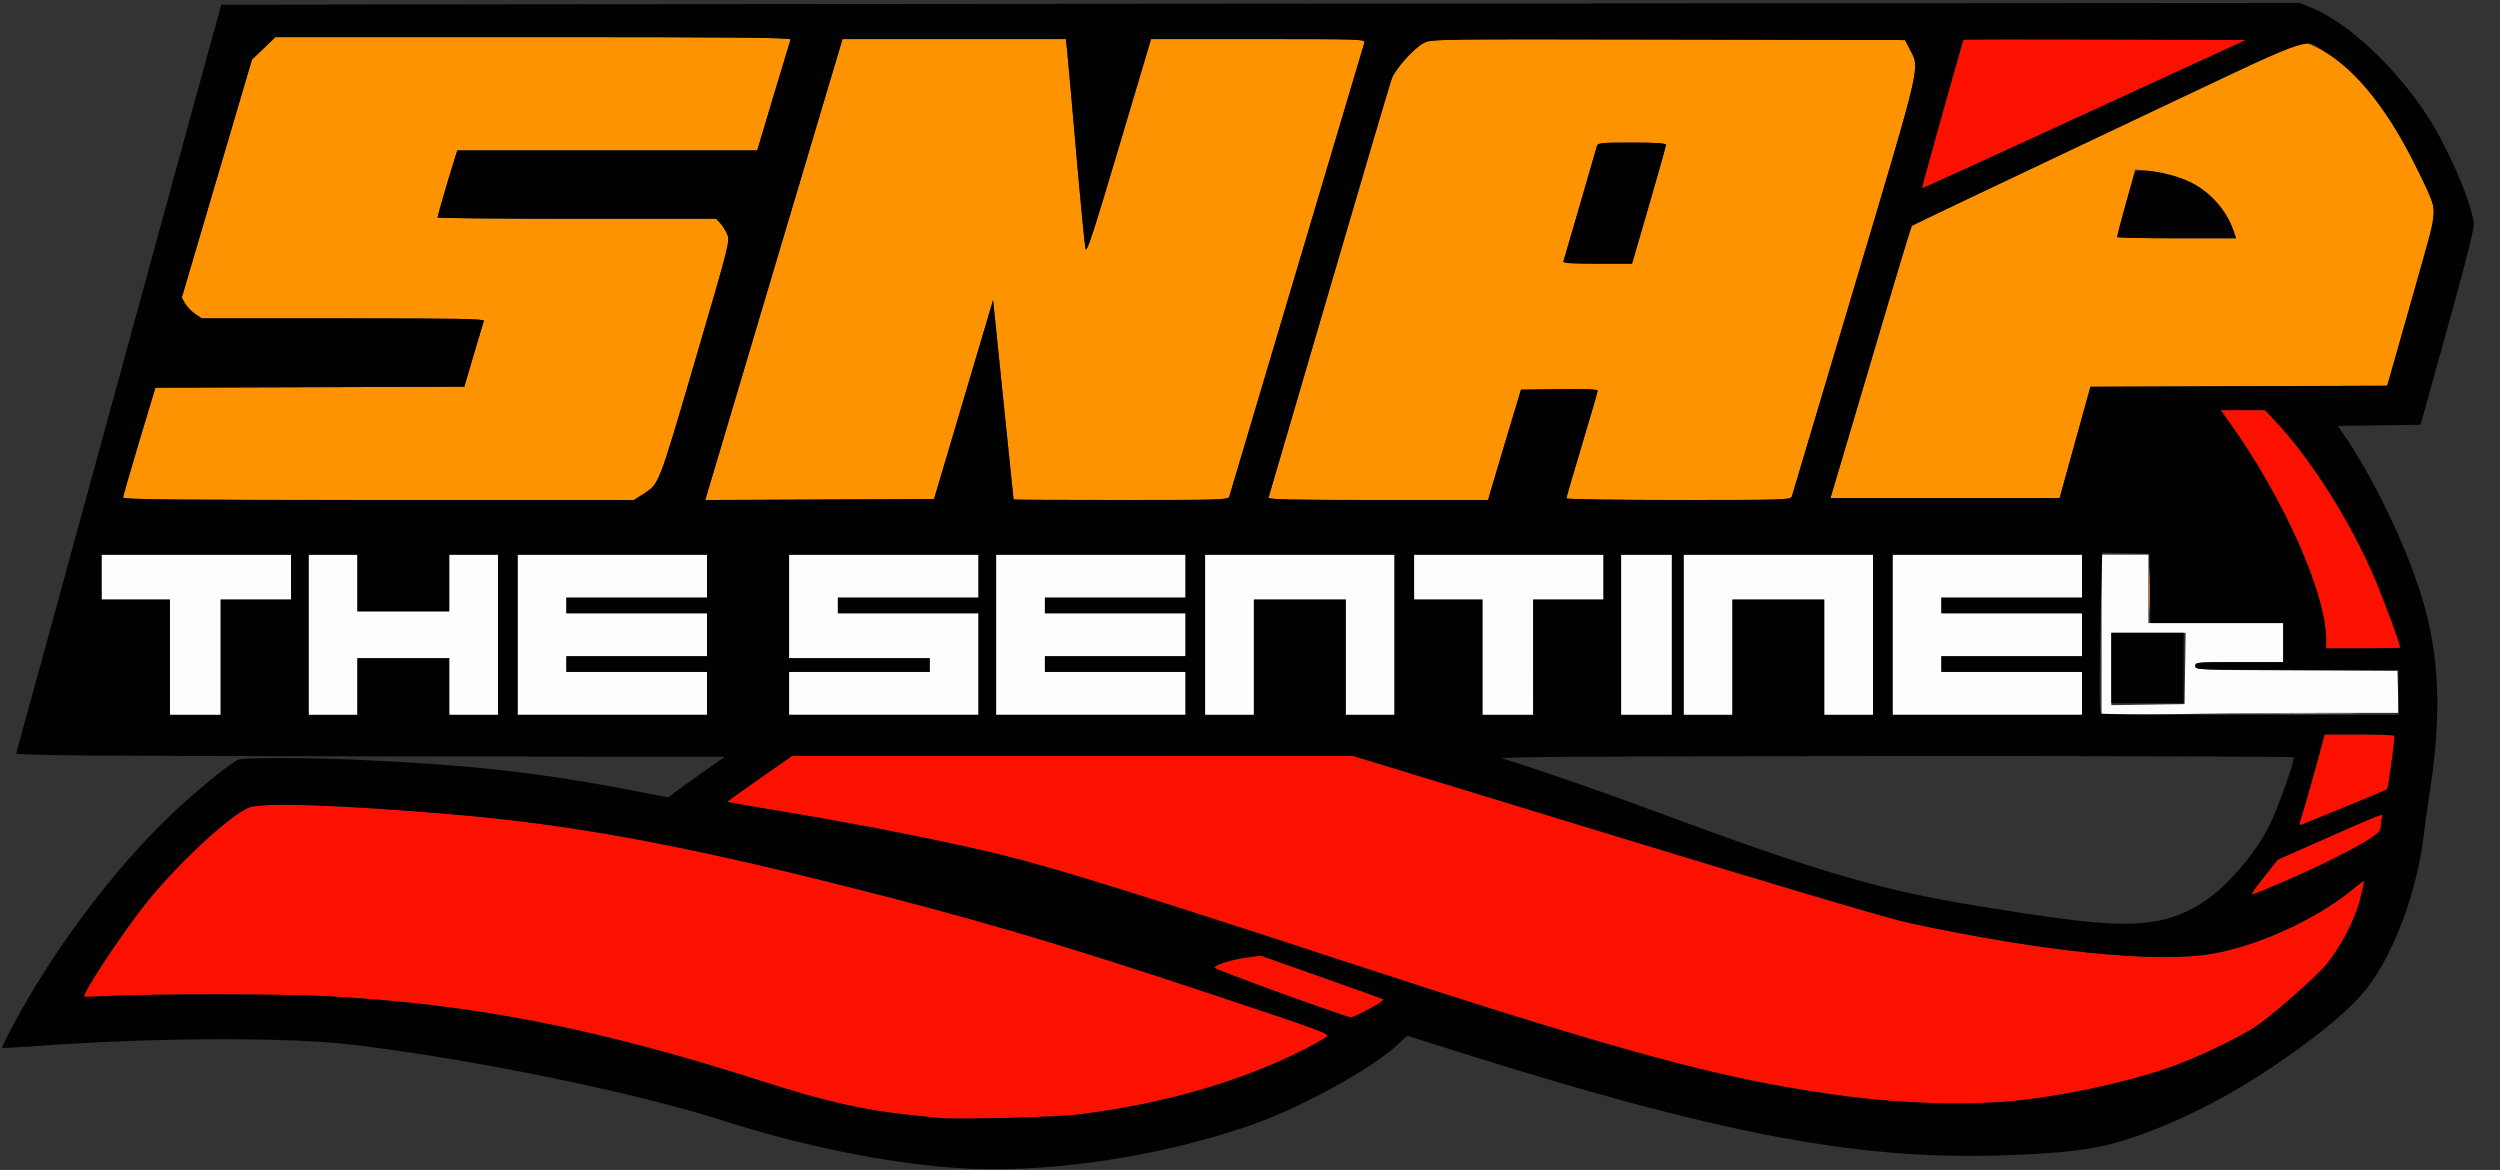 <?xml version="1.0" encoding="UTF-8" standalone="no"?>
<!-- Created with Inkscape (http://www.inkscape.org/) -->

<svg
   width="338.667mm"
   height="158.485mm"
   viewBox="0 0 338.667 158.485"
   version="1.1"
   id="svg5"
   inkscape:version="1.1 (c68e22c387, 2021-05-23)"
   sodipodi:docname="snaplogo.svg"
   xmlns:inkscape="http://www.inkscape.org/namespaces/inkscape"
   xmlns:sodipodi="http://sodipodi.sourceforge.net/DTD/sodipodi-0.dtd"
   xmlns="http://www.w3.org/2000/svg"
   xmlns:svg="http://www.w3.org/2000/svg">
  <rect x="0" y="0" width="338.667" height="158.485" fill="#333333" stroke="none"/>
  <sodipodi:namedview
     id="namedview7"
     pagecolor="#ffffff"
     bordercolor="#666666"
     borderopacity="1.0"
     inkscape:pageshadow="2"
     inkscape:pageopacity="0.0"
     inkscape:pagecheckerboard="0"
     inkscape:document-units="mm"
     showgrid="false"
     inkscape:zoom="0.74118967"
     inkscape:cx="439.83343"
     inkscape:cy="223.28967"
     inkscape:window-width="1920"
     inkscape:window-height="1017"
     inkscape:window-x="-8"
     inkscape:window-y="-2"
     inkscape:window-maximized="1"
     inkscape:current-layer="g133" />
  <defs
     id="defs2" />
  <g
     inkscape:label="Layer 1"
     inkscape:groupmode="layer"
     id="layer1">
    <g
       id="g133">
      <path
         style="fill:#fdfdfd;stroke-width:0.265"
         d="M 23.019,89.032 V 81.227 h -4.63 -4.63 v -3.043 -3.043 h 12.832 12.832 v 3.043 3.043 h -4.763 -4.763 v 7.805 7.805 H 26.458 23.019 Z M 41.804,85.99 V 75.142 h 3.307 3.307 v 3.836 3.836 h 6.218 6.218 v -3.836 -3.836 h 3.307 3.307 V 85.99 96.837 H 64.161 60.854 V 93.001 89.165 h -6.218 -6.218 v 3.836 3.836 h -3.307 -3.307 z m 28.31,0 V 75.142 h 12.832 12.832 v 2.91 2.91 h -9.525 -9.525 v 1.058 1.058 h 9.525 9.525 v 2.91 2.91 h -9.525 -9.525 v 1.058 1.058 h 9.525 9.525 v 2.91 2.91 H 82.947 70.115 Z m 36.777,7.937 v -2.91 h 9.525 9.525 V 90.091 89.165 h -9.525 -9.525 v -7.011 -7.011 h 12.832 12.832 v 2.91 2.91 h -9.525 -9.525 v 1.058 1.058 h 9.525 9.525 v 6.879 6.879 h -12.832 -12.832 z M 134.938,85.99 V 75.142 h 12.832 12.832 v 2.91 2.91 h -9.525 -9.525 v 1.058 1.058 h 9.525 9.525 v 2.91 2.91 h -9.525 -9.525 v 1.058 1.058 h 9.525 9.525 v 2.91 2.91 H 147.77 134.938 Z m 28.31,0 V 75.142 h 12.832 12.832 V 85.99 96.837 h -3.307 -3.307 V 89.032 81.227 h -6.218 -6.218 v 7.805 7.805 h -3.307 -3.307 z m 37.571,3.043 V 81.227 h -4.63 -4.63 v -3.043 -3.043 h 12.832 12.832 v 3.043 3.043 h -4.763 -4.763 v 7.805 7.805 h -3.44 -3.44 z M 219.604,85.99 V 75.142 h 3.44 3.44 V 85.99 96.837 h -3.44 -3.44 z m 8.467,0 V 75.142 h 12.832 12.832 V 85.99 96.837 h -3.307 -3.307 V 89.032 81.227 h -6.218 -6.218 v 7.805 7.805 h -3.307 -3.307 z m 28.31,0 V 75.142 h 12.832 12.832 v 2.91 2.91 h -9.525 -9.525 v 1.058 1.058 h 9.525 9.525 v 2.91 2.91 h -9.525 -9.525 v 1.058 1.058 h 9.525 9.525 v 2.91 2.91 h -12.832 -12.832 z m 28.31,0.043 V 75.142 h 3.175 3.175 v 4.63 4.63 h 9.128 9.128 v 2.646 2.646 h -5.953 c -5.768,0 -5.953,0.016 -5.953,0.527 0,0.518 0.22,0.528 13.692,0.595 l 13.692,0.069 0.075,2.844 0.075,2.844 h -10.549 c -5.802,0 -14.855,0.079 -20.117,0.175 l -9.568,0.175 z m 11.317,4.521 0.072,-4.829 h -5.033 -5.033 v 4.901 4.901 l 4.961,-0.072 4.961,-0.072 z"
         id="path143" />
      <path
         style="fill:#fd9300;stroke-width:0.265"
         d="m 304.223,96.639 c 3.83,-0.041 10.021,-0.041 13.758,8.2e-5 3.737,0.041 0.603,0.075 -6.964,0.075 -7.567,-4.5e-5 -10.625,-0.034 -6.794,-0.075 z M 291.151,79.772 c 2.6e-4,-2.619 0.04,-3.655 0.088,-2.302 0.048,1.353 0.048,3.497 0,4.763 -0.048,1.266 -0.088,0.159 -0.087,-2.461 z M 16.672,67.403 c 0.002,-0.182 0.987,-3.605 2.19,-7.607 l 2.188,-7.276 20.924,-0.068 20.924,-0.068 1.264,-4.298 c 0.695,-2.364 1.319,-4.447 1.387,-4.629 0.098,-0.263 -3.821,-0.331 -19.048,-0.331 H 27.33 L 26.446,42.531 C 25.959,42.203 25.35,41.574 25.093,41.133 L 24.625,40.331 29.38,24.201 34.135,8.07 35.728,6.548 37.32,5.027 h 34.946 c 27.845,0 34.922,0.067 34.825,0.331 -0.067,0.182 -1.109,3.635 -2.317,7.673 l -2.196,7.342 H 82.267 61.955 l -0.402,1.257 c -0.633,1.98 -2.286,7.643 -2.286,7.832 0,0.094 8.492,0.171 18.872,0.171 H 97.01 l 0.563,0.599 c 0.309,0.329 0.736,1.014 0.948,1.521 0.376,0.901 0.273,1.303 -4.338,17.029 -5.06,17.255 -4.858,16.74 -7.12,18.194 l -1.176,0.756 H 51.277 c -27.512,0 -34.608,-0.068 -34.606,-0.331 z m 79.125,-0.527 c 0.136,-0.474 4.317,-14.524 9.293,-31.223 l 9.046,-30.361 h 15.127 15.127 l 0.155,1.389 c 0.085,0.764 0.641,6.985 1.235,13.824 0.594,6.839 1.168,12.782 1.274,13.206 0.156,0.623 1.026,-2.028 4.535,-13.824 l 4.342,-14.595 h 14.524 c 13.711,0 14.516,0.026 14.382,0.463 -0.079,0.255 -4.2,14.096 -9.158,30.758 -4.958,16.662 -9.078,30.503 -9.153,30.758 -0.129,0.434 -1.059,0.463 -14.672,0.463 -7.994,0 -14.541,-0.03 -14.549,-0.066 -0.008,-0.036 -0.636,-6.132 -1.394,-13.545 l -1.379,-13.479 -3.999,13.479 -3.999,13.479 -15.491,0.068 -15.491,0.068 z m 76.049,0.527 c 0.063,-0.182 3.752,-12.773 8.198,-27.98 4.446,-15.207 8.264,-28.139 8.485,-28.737 0.506,-1.373 3.037,-4.193 4.377,-4.877 0.997,-0.509 1.676,-0.518 33.091,-0.452 l 32.074,0.067 0.657,1.277 c 1.361,2.645 1.698,1.204 -7.498,32.061 -4.597,15.425 -8.422,28.254 -8.5,28.509 -0.132,0.434 -1.095,0.463 -15.337,0.463 -8.358,0 -15.196,-0.102 -15.196,-0.226 0,-0.124 0.953,-3.394 2.117,-7.266 1.164,-3.872 2.117,-7.167 2.117,-7.321 0,-0.19 -1.669,-0.257 -5.193,-0.208 l -5.193,0.072 -1.951,6.482 c -1.073,3.565 -2.074,6.929 -2.225,7.474 l -0.274,0.992 h -14.93 c -11.829,0 -14.907,-0.069 -14.816,-0.331 z m 51.543,-39.594 c 1.265,-4.351 2.301,-8.041 2.301,-8.202 0,-0.202 -1.425,-0.292 -4.612,-0.292 -4.165,0 -4.625,0.045 -4.747,0.463 -0.074,0.255 -1.099,3.797 -2.278,7.871 -1.179,4.075 -2.194,7.557 -2.257,7.739 -0.088,0.256 0.943,0.331 4.589,0.331 h 4.702 z m 24.578,39.66 c 0,0 2.637,-8.816 5.585,-18.782 l 5.359,-18.121 19.969,-9.45 c 10.983,-5.197 22.904,-10.838 26.491,-12.535 l 6.522,-3.086 1.944,0.948 c 5.295,2.583 10.651,9.486 14.903,19.208 0.658,1.505 1.195,2.927 1.193,3.161 -0.003,0.234 -1.479,5.604 -3.281,11.934 l -3.278,11.509 -20.098,0.068 -20.098,0.068 -1.121,4.033 c -0.616,2.218 -2.517,9.118 -3.048,11.045 z m 54.564,-36.305 c -1.615,-4.578 -5.744,-7.45 -11.537,-8.026 l -1.768,-0.176 -0.307,1.153 c -0.169,0.634 -0.713,2.64 -1.209,4.458 -0.496,1.818 -0.902,3.395 -0.902,3.506 0,0.111 3.626,0.201 8.058,0.201 h 8.058 z"
         id="path141"
         sodipodi:nodetypes="ssssscsccccscccssscsscccccscscccssscsssscscsscccsssscscssscscccccsssssscsssssssscsscssssssssscscscsscsscscccsccsscsssscs" />
      <path
         style="fill:#fc1000;stroke-width:0.265"
         d="m 127.265,151.452 c -0.509,-0.058 -2.236,-0.236 -3.836,-0.395 -6.34,-0.631 -11.569,-1.821 -20.241,-4.605 -22.392,-7.188 -39.262,-10.473 -59.134,-11.513 -5.579,-0.292 -23.416,-0.311 -28.972,-0.03 -1.965,0.099 -3.616,0.152 -3.67,0.117 -0.393,-0.254 5.148,-8.648 8.354,-12.655 4.273,-5.342 11.273,-11.855 13.938,-12.969 1.764,-0.737 12.486,-0.376 27.882,0.938 15.544,1.327 30.255,4.008 52.186,9.512 18.253,4.58 29.5,7.892 50.516,14.873 14.438,4.796 15.938,5.347 15.478,5.684 -1.08,0.791 -4.339,2.461 -7.126,3.652 -7.979,3.409 -16.619,5.664 -26.457,6.904 -2.995,0.378 -16.769,0.733 -18.918,0.488 z m 129.249,-2.251 c -8.705,-0.704 -20.969,-2.877 -29.898,-5.296 -10.662,-2.889 -23.942,-6.951 -41.407,-12.666 -31.165,-10.198 -41.707,-13.484 -49.343,-15.383 -6.924,-1.721 -18.873,-4.102 -29.106,-5.799 -4.511,-0.748 -8.228,-1.385 -8.259,-1.415 -0.031,-0.03 1.933,-1.445 4.366,-3.142 l 4.422,-3.087 37.993,-0.009 37.993,-0.009 35.561,10.861 c 23.433,7.157 37.005,11.173 39.795,11.775 17.969,3.878 33.373,5.459 40.898,4.198 6.355,-1.065 14.383,-4.747 19.343,-8.871 0.681,-0.566 1.293,-1.03 1.361,-1.03 0.068,0 -0.169,1.149 -0.526,2.554 -0.682,2.687 -2.611,6.393 -4.569,8.783 -1.374,1.677 -7.529,7.073 -9.618,8.434 -2.585,1.684 -8.291,4.373 -11.88,5.599 -6.198,2.118 -14.743,3.902 -21.646,4.519 -3.471,0.31 -11.559,0.303 -15.478,-0.014 z m -82.902,-14.621 c -4.996,-1.773 -9.087,-3.341 -9.09,-3.484 -0.01,-0.379 2.322,-1.114 4.431,-1.397 l 1.828,-0.245 8.19,2.889 c 4.504,1.589 8.298,2.956 8.43,3.037 0.263,0.163 -3.909,2.48 -4.402,2.445 -0.167,-0.012 -4.392,-1.472 -9.388,-3.246 z m 131.453,-13.559 c 0,-0.086 0.787,-1.151 1.75,-2.365 l 1.75,-2.208 6.582,-2.908 c 7.718,-3.41 7.789,-3.437 7.553,-2.822 -0.095,0.247 -0.172,0.78 -0.172,1.184 0,0.597 -0.273,0.916 -1.461,1.704 -1.967,1.306 -7.362,3.986 -11.989,5.957 -3.986,1.697 -4.013,1.707 -4.013,1.458 z m 6.454,-9.522 c 0.218,-0.568 2.087,-7.1 2.813,-9.834 l 0.58,-2.183 h 4.734 c 2.603,0 4.732,0.089 4.731,0.198 -0.012,1.009 -0.855,7.11 -1,7.237 -0.104,0.091 -2.272,1.007 -4.819,2.035 -2.547,1.028 -5.209,2.118 -5.917,2.421 -1.094,0.469 -1.262,0.488 -1.123,0.126 z m 3.6,-24.86 c 0,-6.192 -5.724,-19.076 -13.012,-29.291 l -1.274,-1.786 h 3.004 3.004 l 1.309,1.389 c 4.912,5.212 10.189,13.55 13.579,21.457 1.094,2.551 3.445,8.92 3.445,9.331 0,0.057 -2.262,0.103 -5.027,0.103 h -5.027 z m -54.769,-61.12 c 0,-0.235 5.539,-20.034 5.63,-20.126 0.058,-0.058 8.69,-0.075 19.182,-0.038 l 19.076,0.068 -5.606,2.571 c -3.083,1.414 -12.958,5.955 -21.944,10.091 -8.986,4.136 -16.338,7.481 -16.338,7.434 z"
         id="path139" />
      <path
         style="fill:#000100;stroke-width:0.265"
         d="m 129.381,158.208 c -9.557,-0.695 -20.749,-2.979 -31.583,-6.447 -11.924,-3.817 -33.753,-8.281 -50.041,-10.233 -8.798,-1.055 -26.988,-0.988 -42.462,0.154 -2.69,0.199 -4.936,0.316 -4.991,0.262 -0.055,-0.055 0.55,-1.327 1.344,-2.827 5.427,-10.254 13.647,-21.237 21.518,-28.751 3.28,-3.131 8.308,-7.228 9.184,-7.483 0.919,-0.268 9.502,-0.247 15.937,0.038 15.316,0.679 24.634,1.714 37.264,4.14 l 4.984,0.957 0.704,-0.554 c 0.387,-0.305 2.107,-1.541 3.821,-2.746 l 3.117,-2.192 -48.058,-0.067 C 10.909,102.405 2.085,102.329 2.192,102.05 2.264,101.861 8.533,78.976 16.123,51.194 23.713,23.412 29.947,0.662 29.976,0.639 30.006,0.616 93.371,0.552 170.789,0.497 l 140.758,-0.1 1.51,0.61 c 4.946,1.998 11.371,7.979 15.751,14.662 2.721,4.151 5.832,11.301 6.306,14.494 0.101,0.681 -0.833,4.422 -3.535,14.155 l -3.673,13.229 -5.609,0.071 -5.609,0.071 0.769,1.119 c 4.086,5.946 8.396,14.9 10.605,22.037 2.41,7.784 2.738,15.902 1.074,26.575 -0.284,1.819 -0.643,4.379 -0.798,5.689 -0.893,7.529 -3.893,15.716 -7.532,20.553 -2.095,2.784 -6.311,6.342 -12.567,10.606 -6.63,4.518 -13.922,8.147 -20.535,10.22 -4.066,1.274 -8.298,1.781 -17.07,2.042 -19.329,0.576 -38.273,-3.061 -72.99,-14.012 l -7.011,-2.212 -1.323,1.233 c -3.518,3.278 -13.165,8.56 -19.904,10.898 -12.699,4.406 -28.152,6.634 -40.024,5.771 z m 16.801,-7.243 c 9.838,-1.24 18.478,-3.495 26.457,-6.904 2.787,-1.191 6.046,-2.861 7.126,-3.652 0.46,-0.337 -1.04,-0.888 -15.478,-5.684 -21.016,-6.982 -32.263,-10.293 -50.516,-14.873 -21.932,-5.504 -36.642,-8.185 -52.186,-9.512 -15.396,-1.314 -26.118,-1.675 -27.882,-0.938 -2.665,1.114 -9.665,7.626 -13.938,12.969 -3.205,4.007 -8.746,12.401 -8.354,12.655 0.054,0.035 1.706,-0.018 3.67,-0.117 5.556,-0.28 23.393,-0.262 28.972,0.03 19.872,1.04 36.743,4.325 59.134,11.513 8.671,2.784 13.901,3.973 20.241,4.605 1.601,0.159 3.327,0.337 3.836,0.395 2.148,0.245 15.922,-0.11 18.918,-0.488 z m 125.809,-1.749 c 6.903,-0.617 15.447,-2.401 21.646,-4.519 3.589,-1.226 9.295,-3.916 11.88,-5.599 2.089,-1.361 8.244,-6.757 9.618,-8.434 1.959,-2.39 3.887,-6.096 4.569,-8.783 0.357,-1.405 0.593,-2.554 0.526,-2.554 -0.068,0 -0.68,0.463 -1.361,1.03 -4.96,4.124 -12.988,7.806 -19.343,8.871 -7.525,1.261 -22.928,-0.32 -40.898,-4.198 -2.79,-0.602 -16.361,-4.618 -39.795,-11.775 l -35.561,-10.861 -37.993,0.009 -37.993,0.009 -4.422,3.087 c -2.432,1.698 -4.397,3.112 -4.366,3.142 0.031,0.03 3.747,0.668 8.259,1.415 10.233,1.697 22.183,4.077 29.106,5.799 7.636,1.899 18.178,5.185 49.343,15.383 35.176,11.51 49.717,15.371 65.22,17.316 7.335,0.92 15.764,1.178 21.564,0.66 z M 185.472,136.689 c 1.193,-0.637 2.061,-1.226 1.929,-1.308 -0.132,-0.082 -3.926,-1.449 -8.43,-3.037 l -8.19,-2.889 -1.828,0.245 c -2.109,0.283 -4.441,1.017 -4.431,1.397 0.006,0.229 17.703,6.675 18.478,6.73 0.167,0.012 1.28,-0.5 2.473,-1.137 z m 106.76,-11.933 c 3.296,-0.581 6.605,-2.378 9.266,-5.032 2.694,-2.686 4.597,-5.235 5.971,-7.995 1.137,-2.284 3.447,-8.796 3.24,-9.136 -0.066,-0.109 -24.432,-0.186 -54.146,-0.171 -38.798,0.019 -53.765,0.107 -53.099,0.31 4.901,1.498 12.634,4.174 20.729,7.175 22.395,8.301 30.495,10.674 43.848,12.845 14.985,2.437 19.582,2.818 24.191,2.005 z m 16.845,-5.192 c 4.628,-1.97 10.022,-4.651 11.989,-5.957 1.187,-0.788 1.461,-1.107 1.461,-1.704 0,-0.404 0.077,-0.937 0.172,-1.184 0.236,-0.615 0.165,-0.588 -7.553,2.822 l -6.582,2.908 -1.75,2.208 c -1.617,2.041 -1.93,2.522 -1.639,2.522 0.061,0 1.817,-0.727 3.903,-1.615 z m 9.481,-10.611 c 2.547,-1.028 4.715,-1.944 4.819,-2.035 0.145,-0.127 0.988,-6.228 1,-7.237 0,-0.109 -2.128,-0.198 -4.731,-0.198 h -4.734 l -0.58,2.183 c -0.727,2.734 -2.595,9.266 -2.813,9.834 -0.139,0.361 0.029,0.343 1.123,-0.126 0.707,-0.303 3.37,-1.393 5.917,-2.421 z M 29.898,89.032 V 81.227 h 4.763 4.763 V 78.184 75.142 H 26.591 13.758 v 3.043 3.043 h 4.63 4.63 v 7.805 7.805 h 3.44 3.44 z m 18.521,3.969 V 89.165 h 6.218 6.218 v 3.836 3.836 h 3.307 3.307 V 85.99 75.142 h -3.307 -3.307 v 3.836 3.836 H 54.636 48.419 V 78.978 75.142 H 45.111 41.804 V 85.99 96.837 h 3.307 3.307 z m 47.36,0.926 v -2.91 h -9.525 -9.525 V 89.958 88.9 h 9.525 9.525 V 85.99 83.079 h -9.525 -9.525 V 82.021 80.962 h 9.525 9.525 V 78.052 75.142 H 82.947 70.115 V 85.99 96.837 H 82.947 95.779 Z M 132.556,89.958 v -6.879 h -9.525 -9.525 V 82.021 80.962 h 9.525 9.525 V 78.052 75.142 h -12.832 -12.832 v 7.011 7.011 h 9.525 9.525 v 0.926 0.926 h -9.525 -9.525 v 2.91 2.91 h 12.832 12.832 z m 28.046,3.969 v -2.91 h -9.525 -9.525 V 89.958 88.9 h 9.525 9.525 V 85.99 83.079 h -9.525 -9.525 V 82.021 80.962 h 9.525 9.525 V 78.052 75.142 H 147.77 134.938 V 85.99 96.837 h 12.832 12.832 z m 9.26,-4.895 V 81.227 h 6.218 6.218 v 7.805 7.805 h 3.307 3.307 V 85.99 75.142 H 176.08 163.248 V 85.99 96.837 h 3.307 3.307 z m 37.835,0 V 81.227 h 4.763 4.763 v -3.043 -3.043 h -12.832 -12.832 v 3.043 3.043 h 4.63 4.63 v 7.805 7.805 h 3.44 3.44 z M 226.483,85.99 V 75.142 h -3.44 -3.44 V 85.99 96.837 h 3.44 3.44 z m 8.202,3.043 V 81.227 h 6.218 6.218 v 7.805 7.805 h 3.307 3.307 V 85.99 75.142 H 240.903 228.071 V 85.99 96.837 h 3.307 3.307 z m 47.36,4.895 v -2.91 h -9.525 -9.525 V 89.958 88.9 h 9.525 9.525 V 85.99 83.079 h -9.525 -9.525 V 82.021 80.962 h 9.525 9.525 V 78.052 75.142 h -12.832 -12.832 V 85.99 96.837 h 12.832 12.832 z m 42.862,-0.132 V 90.752 h -13.758 c -13.582,0 -13.758,-0.007 -13.758,-0.529 0,-0.513 0.176,-0.529 5.953,-0.529 h 5.953 V 87.048 84.402 h -8.99 -8.99 l -0.072,-4.696 -0.072,-4.696 -3.198,-0.074 -3.198,-0.074 -0.175,7.195 c -0.223,9.173 -0.223,14.381 0.003,14.605 0.097,0.097 9.205,0.176 20.241,0.176 h 20.064 v -3.043 z m -38.894,-3.307 v -4.763 h 4.895 4.895 v 4.763 4.763 h -4.895 -4.895 z m 39.158,-2.749 c 0,-0.411 -2.351,-6.78 -3.445,-9.331 -3.389,-7.906 -8.667,-16.245 -13.579,-21.457 l -1.309,-1.389 h -3.004 -3.004 l 1.274,1.786 c 7.288,10.215 13.012,23.1 13.012,29.291 v 1.202 h 5.027 c 2.765,0 5.027,-0.046 5.027,-0.103 z M 87.062,66.977 C 89.324,65.522 89.123,66.037 94.182,48.783 98.794,33.057 98.896,32.654 98.52,31.754 98.308,31.246 97.882,30.562 97.573,30.232 L 97.01,29.633 H 78.138 c -10.379,0 -18.872,-0.077 -18.872,-0.171 0,-0.189 1.653,-5.852 2.286,-7.832 l 0.402,-1.257 H 82.267 102.579 l 2.196,-7.342 c 1.208,-4.038 2.25,-7.491 2.317,-7.673 0.096,-0.264 -6.98,-0.331 -34.825,-0.331 H 37.32 l -1.593,1.521 -1.593,1.521 -4.755,16.131 -4.755,16.131 0.468,0.802 c 0.258,0.441 0.866,1.07 1.353,1.398 l 0.885,0.596 h 19.171 c 15.227,0 19.146,0.068 19.048,0.331 -0.068,0.182 -0.692,2.265 -1.387,4.629 l -1.264,4.298 -20.924,0.068 -20.924,0.068 -2.188,7.276 c -1.203,4.002 -2.189,7.425 -2.19,7.607 -0.002,0.263 7.094,0.331 34.606,0.331 h 34.609 z m 43.469,-12.855 3.999,-13.479 1.379,13.479 c 0.759,7.413 1.386,13.509 1.394,13.545 0.008,0.036 6.555,0.066 14.549,0.066 13.613,0 14.543,-0.029 14.672,-0.463 0.076,-0.255 4.195,-14.096 9.153,-30.758 4.958,-16.662 9.08,-30.503 9.158,-30.758 0.135,-0.437 -0.671,-0.463 -14.382,-0.463 h -14.524 l -4.342,14.595 c -3.509,11.796 -4.379,14.447 -4.535,13.824 -0.106,-0.424 -0.68,-6.366 -1.274,-13.206 -0.594,-6.839 -1.15,-13.06 -1.235,-13.824 l -0.155,-1.389 h -15.127 -15.127 l -9.046,30.361 c -4.976,16.699 -9.157,30.749 -9.293,31.223 l -0.247,0.862 15.491,-0.068 15.491,-0.068 z m 71.335,12.619 c 0.151,-0.546 1.152,-3.909 2.225,-7.474 l 1.951,-6.482 5.193,-0.072 c 3.524,-0.049 5.193,0.018 5.193,0.208 0,0.154 -0.953,3.448 -2.117,7.321 -1.164,3.872 -2.117,7.142 -2.117,7.266 0,0.124 6.838,0.226 15.196,0.226 14.242,0 15.205,-0.029 15.337,-0.463 0.078,-0.255 3.903,-13.084 8.5,-28.509 9.197,-30.857 8.86,-29.415 7.498,-32.061 l -0.657,-1.277 -32.074,-0.067 c -31.415,-0.066 -32.094,-0.057 -33.091,0.452 -1.34,0.684 -3.872,3.504 -4.377,4.877 -0.22,0.599 -4.039,13.53 -8.485,28.737 -4.446,15.207 -8.135,27.798 -8.198,27.98 -0.09,0.262 2.987,0.331 14.816,0.331 h 14.93 z m 9.93,-31.353 c 0.062,-0.182 1.078,-3.664 2.257,-7.739 1.179,-4.075 2.204,-7.617 2.278,-7.871 0.121,-0.418 0.581,-0.463 4.747,-0.463 3.187,0 4.612,0.09 4.612,0.292 0,0.161 -1.035,3.852 -2.301,8.202 l -2.301,7.91 h -4.702 c -3.646,0 -4.677,-0.074 -4.589,-0.331 z m 69.302,24.542 2.091,-7.539 20.109,-0.068 20.109,-0.068 3.314,-11.715 c 3.833,-13.548 3.747,-11.401 0.707,-17.653 -3.773,-7.759 -8.068,-13.229 -12.468,-15.879 -3.073,-1.851 0.09,-3.027 -29.479,10.964 -14.45,6.837 -26.364,12.526 -26.474,12.642 -0.111,0.116 -2.47,7.89 -5.242,17.276 -2.772,9.386 -5.211,17.631 -5.42,18.322 l -0.38,1.257 h 15.521 15.521 z m 5.71,-27.802 c 0,-0.48 2.258,-8.507 2.473,-8.792 0.504,-0.668 5.226,0.209 7.601,1.413 2.478,1.255 4.731,3.816 5.649,6.417 l 0.393,1.113 h -8.058 c -4.432,0 -8.058,-0.068 -8.058,-0.151 z m 11.824,-24.133 5.606,-2.571 -19.076,-0.068 c -10.492,-0.037 -19.124,-0.02 -19.182,0.038 -0.091,0.091 -5.63,19.891 -5.63,20.126 0,0.047 7.352,-3.298 16.338,-7.434 8.986,-4.136 18.861,-8.677 21.944,-10.091 z"
         id="path135" />
    </g>
  </g>
</svg>
